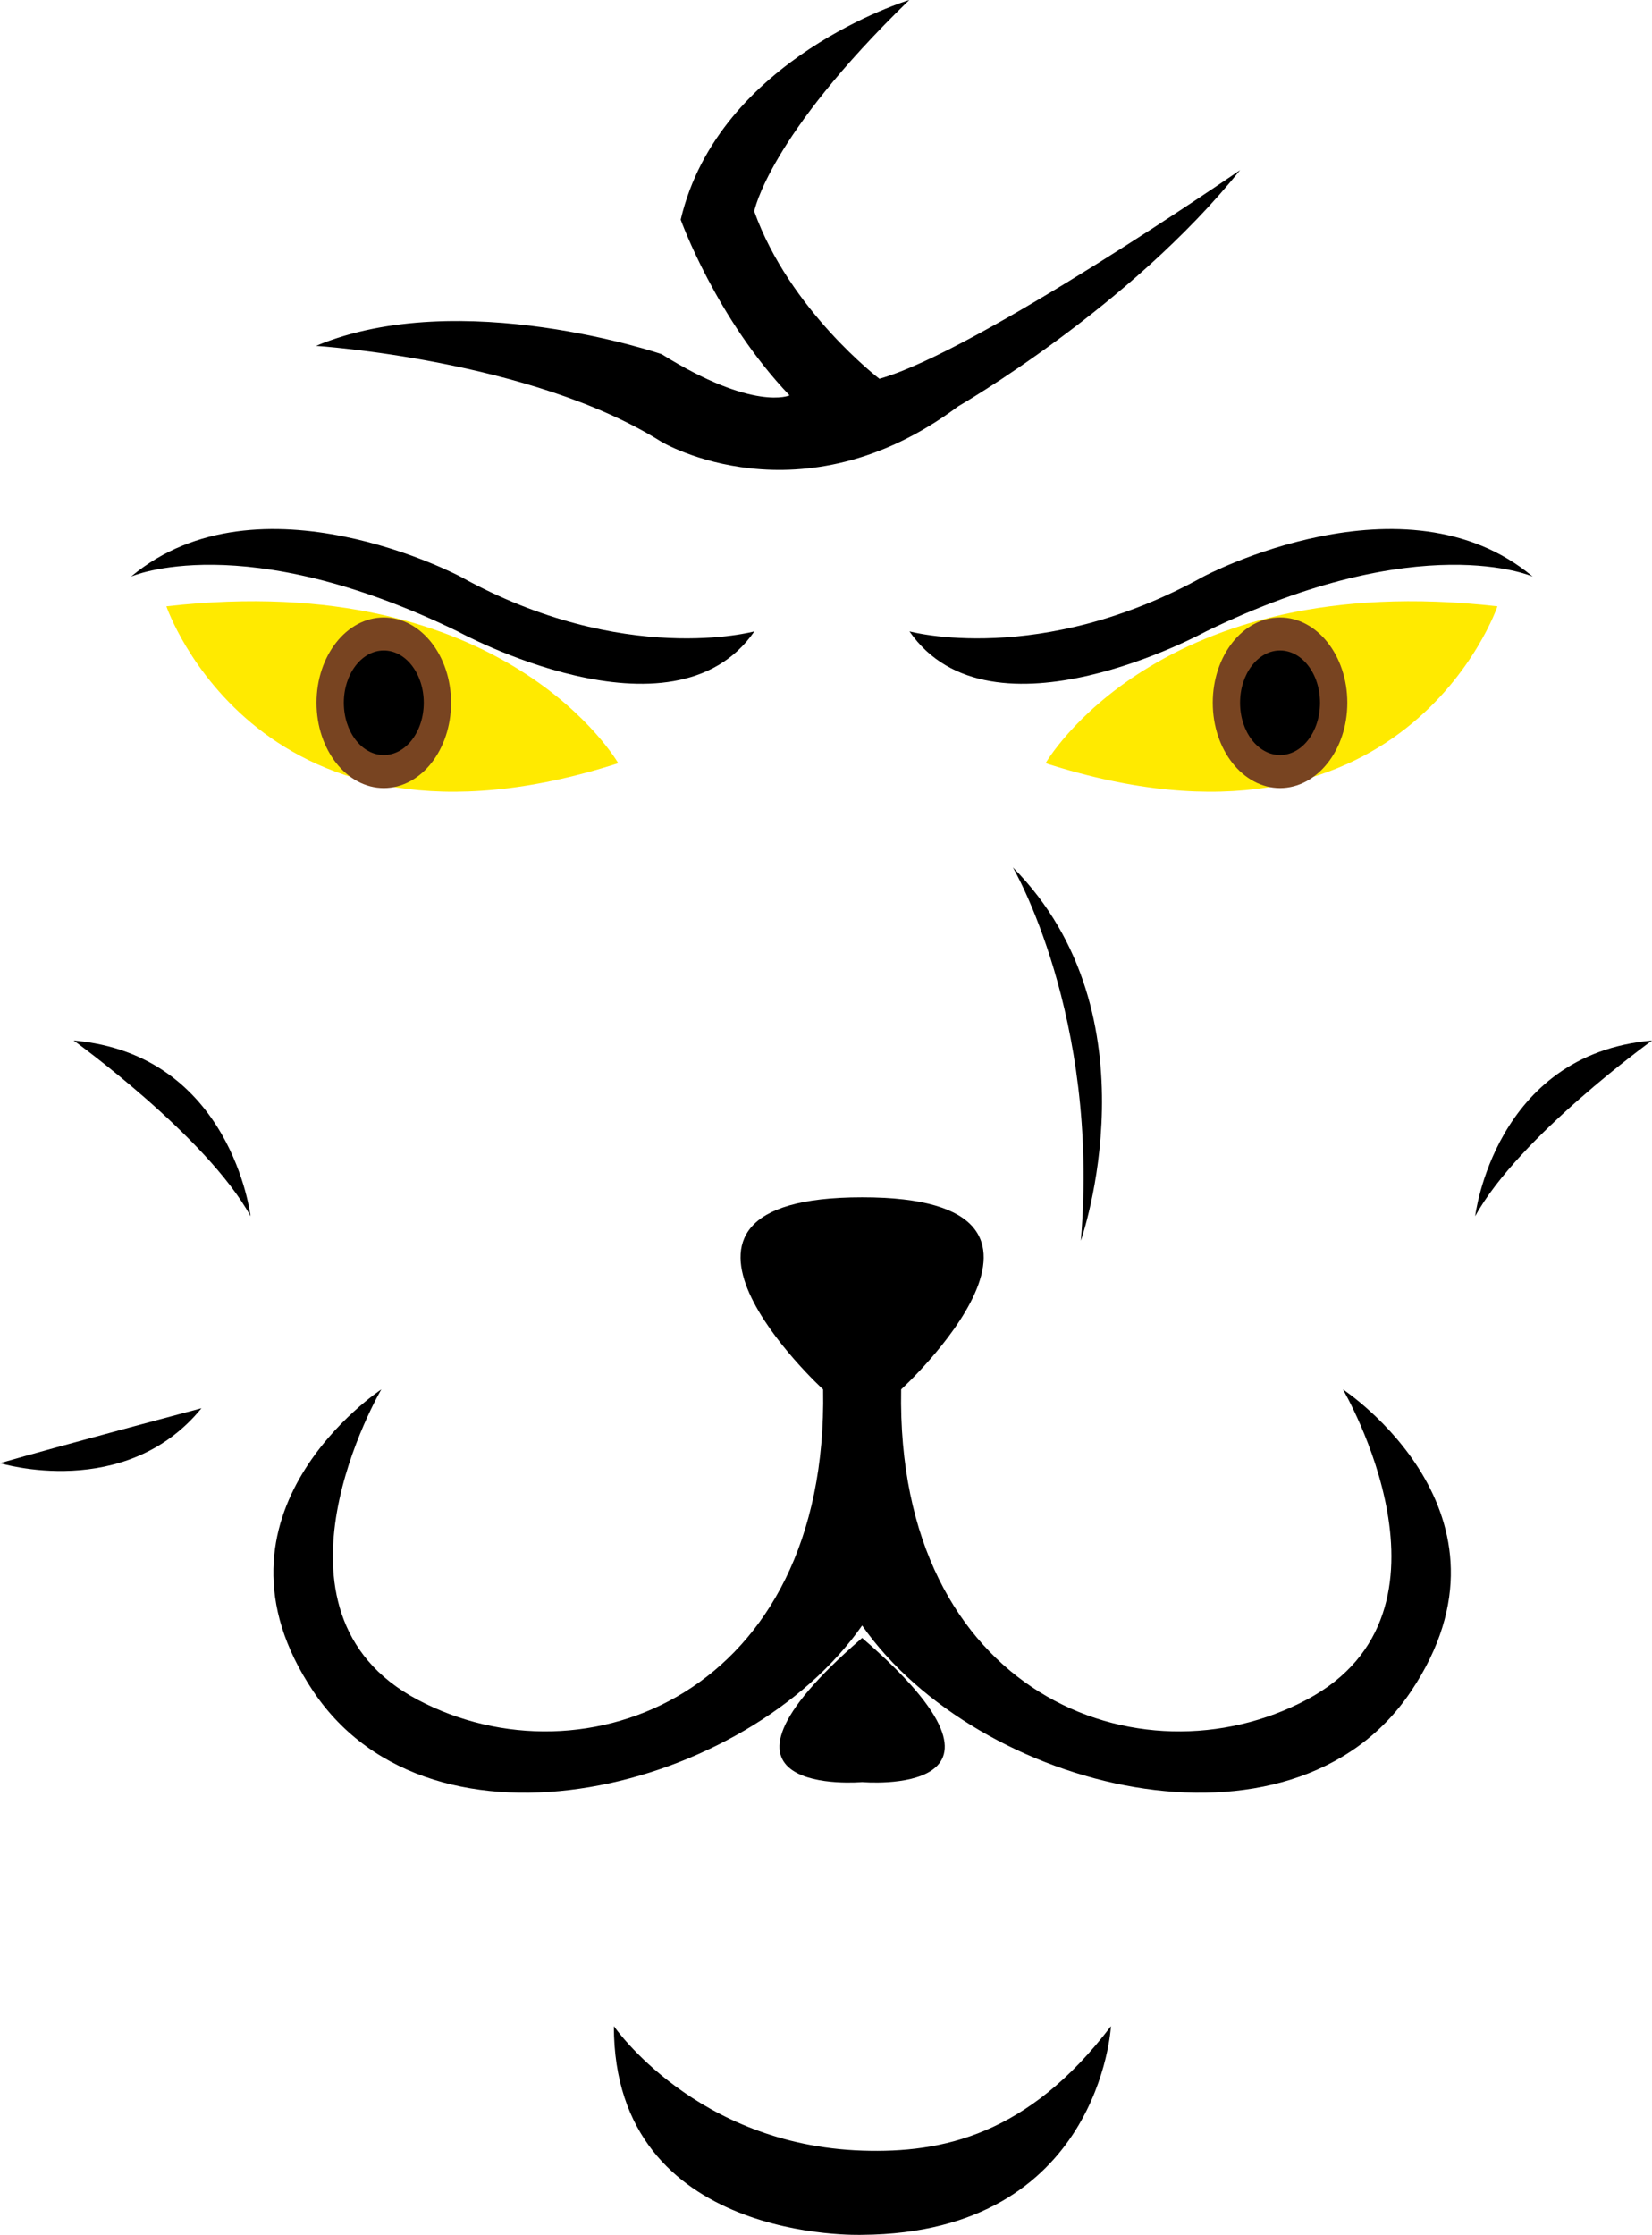 <?xml version="1.0" encoding="UTF-8"?>
<svg version="1.1" viewBox="0 0 517.61 700" xmlns="http://www.w3.org/2000/svg">
<clipPath>
<path d="m0 0v150h700v150h-100zm600 0h-300v350h-300v-50z"/>
</clipPath>
<g transform="matrix(22.812 0 0 22.812 -13470 -4540.3)">
<path d="m598.91 226.85s1.122 1.634 3.414 1.709c1.096 0.036 2.275-0.211 3.414-1.709 0 0-0.15 2.84-3.414 2.865 0 0-3.414 0.126-3.414-2.865z"/>
<path d="m602.32 215.47c-3.414-2e-3 -0.536 2.638-0.536 2.638 0.074 4.184-3.283 5.472-5.57 4.26-2.286-1.213-0.498-4.26-0.498-4.26s-2.579 1.696-0.934 4.146 5.956 1.357 7.538-0.905c1.582 2.262 5.894 3.355 7.538 0.905s-0.934-4.146-0.934-4.146 1.788 3.047-0.498 4.26c-2.286 1.212-5.645-0.075-5.57-4.26-8e-4 8e-4 2.878-2.64-0.536-2.638z"/>
<path d="m604.39 210.94s1.196 2.036 0.934 5.126c0 0 1.084-3.091-0.934-5.126z"/>
<path d="m593.92 215.73s-0.262-2.224-2.43-2.413c0 0 1.831 1.32 2.43 2.413z"/>
<path d="m610.74 215.73s0.262-2.224 2.43-2.413c0 0-1.832 1.32-2.43 2.413z"/>
<path d="m590.48 219.12s1.719 0.528 2.766-0.754c0 0-1.982 0.527-2.766 0.754z"/>
<path d="m602.97 207.7s1.794 0.492 4.037-0.752c0 0 2.766-1.47 4.523 0 0 0-1.533-0.682-4.486 0.752 0 0-2.954 1.619-4.074 0z"/>
<path d="m604.84 209.51s1.533-2.688 6.206-2.154c0 0-1.271 3.738-6.206 2.154z" fill="#ffea00"/>
<ellipse cx="608.06" cy="208.68" rx=".924" ry="1.171" fill="#784421"/>
<ellipse cx="608.06" cy="208.68" rx=".549" ry=".718"/>
<path d="m594.82 203.78s2.953 0.189 4.747 1.319c0 0 1.906 1.131 4.074-0.49 0 0 2.358-1.357 3.87-3.242 0 0-3.609 2.488-4.954 2.865 0 0-1.234-0.942-1.719-2.299 0 0 0.187-1.018 2.13-2.902 0 0-2.617 0.792-3.14 3.016 0 0 0.486 1.357 1.495 2.413 0 0-0.486 0.226-1.757-0.566 0-8e-4 -2.766-0.943-4.747-0.114z"/>
<path d="m602.32 221.52c-2.554 2.206 0 1.979 0 1.979s2.554 0.226 0-1.979z"/>
<path d="m600.84 207.7s-1.794 0.492-4.038-0.752c0 0-2.766-1.47-4.523 0 0 0 1.533-0.682 4.486 0.752 8e-4 0 2.954 1.619 4.075 0z"/>
<path d="m598.97 209.51s-1.533-2.688-6.206-2.154c0 0 1.271 3.738 6.206 2.154z" fill="#ffea00"/>
<ellipse cx="595.75" cy="208.68" rx=".924" ry="1.171" fill="#784421"/>
<ellipse cx="595.75" cy="208.68" rx=".549" ry=".718"/>
</g>
</svg>
